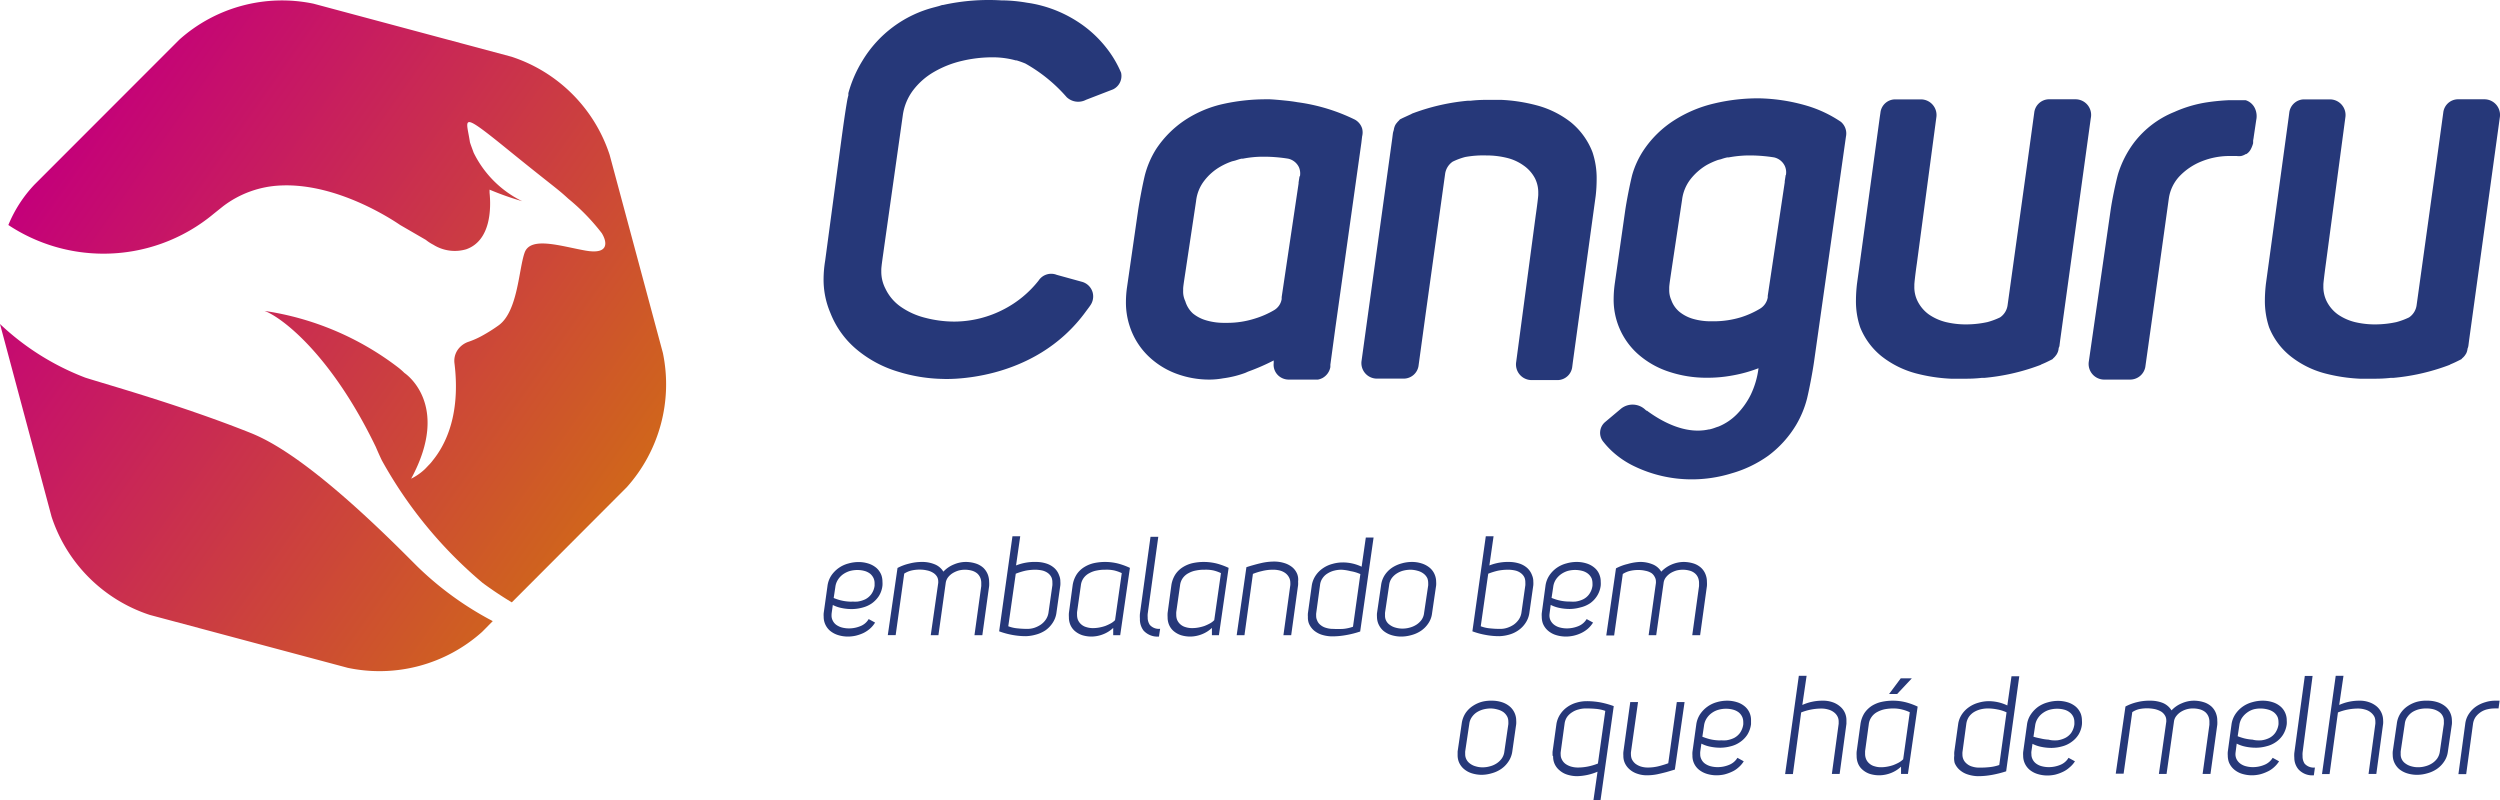<svg xmlns="http://www.w3.org/2000/svg" xmlns:xlink="http://www.w3.org/1999/xlink" viewBox="0 0 257.32 82.38">
	<defs>
		<style>.brandhor1-3{fill:#263879;}</style>
		<linearGradient id="brandHorGradient1" x1="12.74" y1="5.6" x2="68.54" y2="44.67" gradientUnits="userSpaceOnUse">
			<stop offset="0" stop-color="#c4007a"></stop>
			<stop offset="1" stop-color="#d0661b"></stop>
		</linearGradient>

	</defs>
	<g id="Camada_2" data-name="Camada 2">
		<g id="Camada_1-2" data-name="Camada 1">
			<path class="js-svgNewGradientURL" fill="url(#brandHorGradient1)" d="M10.67,26.11A17.7,17.7,0,0,0,22,22l.95-.76a10.49,10.49,0,0,1,6-2.15c6.17-.26,12.22,4.07,12.24,4.07h0l2.64,1.53h0a4.39,4.39,0,0,0,.77.5,4.16,4.16,0,0,0,3.38.47c2.57-.9,2.57-4.28,2.41-5.83,0-.1,0-.21,0-.31a30,30,0,0,0,3.36,1.19h0a10.89,10.89,0,0,1-5-5c-.12-.34-.26-.69-.38-1.07-.36-2.41-1.15-3.34,3.79.67s5.09,4,6.33,5.14A21.48,21.48,0,0,1,61.94,24c.53.86.83,2.24-1.69,1.79S54.61,24.3,54,26s-.69,6-2.64,7.46a16.5,16.5,0,0,1-1.74,1.1,8.62,8.62,0,0,1-1.46.64,2.23,2.23,0,0,0-1.05.81,2,2,0,0,0-.33,1.4c.55,4.55-.52,7.51-1.76,9.34l0,0c-.15.22-.31.44-.46.62,0,0,0,0,0,0a3.92,3.92,0,0,1-.45.52s0,0,0,0-.24.26-.36.38v0a5.84,5.84,0,0,1-1.43,1h0c4.17-7.71-.69-10.88-.69-10.88a7,7,0,0,0-.69-.6A29.79,29.79,0,0,0,27.22,32h0c1.62.57,6.77,4.29,11.46,14h0c.19.45.4.92.62,1.38A44.79,44.79,0,0,0,49.68,60c.91.67,1.9,1.34,3,2L64.52,50.14a15.88,15.88,0,0,0,3.71-13.81L62.75,15.94a15.79,15.79,0,0,0-10.1-10.1L32.27.38a15.86,15.86,0,0,0-13.81,3.7L3.55,19A13.44,13.44,0,0,0,.86,23.16,17.74,17.74,0,0,0,10.67,26.11Z"></path>
			<path class="js-svgNewGradientURL" fill="url(#brandHorGradient1)" d="M42.94,58.29l0,0-1.17-1.17c-9.67-9.65-14.08-11.81-16.08-12.6-7.19-2.86-14.74-4.95-16.91-5.65A26.55,26.55,0,0,1,0,33.35L5.31,53.19a15.83,15.83,0,0,0,10.1,10.1L35.8,68.74a15.82,15.82,0,0,0,13.81-3.69l1.11-1.12A33.17,33.17,0,0,1,42.94,58.29Z"></path>
			<path class="brandhor1-3" d="M113.84,4.88a12,12,0,0,0-3-2.7A12.91,12.91,0,0,0,107.16.57a12,12,0,0,0-1.45-.29,15.92,15.92,0,0,0-2.5-.24h-.13a21.77,21.77,0,0,0-6,.47h0c-.16,0-.3.08-.46.12l-.45.12a12.14,12.14,0,0,0-7.4,5.5,12.79,12.79,0,0,0-1.45,3.34c0,.06,0,.16,0,.23-.07.26-.1.42-.1.42h0c-.22,1.2-.47,3.06-.59,3.93L84.93,26.85a11.91,11.91,0,0,0-.16,1.82,8.71,8.71,0,0,0,.7,3.54A9.34,9.34,0,0,0,88.21,36a12,12,0,0,0,4.31,2.28A16.36,16.36,0,0,0,97,39l0,0s9.37.56,14.81-7c.15-.2.29-.38.41-.56a1.6,1.6,0,0,0,.25-1.32,1.57,1.57,0,0,0-1.09-1.11h0l-2.61-.72h0a1.55,1.55,0,0,0-1.87.59h0a10.94,10.94,0,0,1-3.53,2.93,11.12,11.12,0,0,1-5.1,1.29,11.86,11.86,0,0,1-3-.38,7.64,7.64,0,0,1-2.52-1.12,4.76,4.76,0,0,1-1.61-1.88A3.79,3.79,0,0,1,90.71,28v-.25c0-.31.17-1.41.31-2.44l1.9-13.42A5.55,5.55,0,0,1,94,9.27,7.21,7.21,0,0,1,96.14,7.4,10.42,10.42,0,0,1,99,6.27a13.51,13.51,0,0,1,3.13-.37,8.9,8.9,0,0,1,2.43.32l.09,0a9.44,9.44,0,0,1,.89.32A16.06,16.06,0,0,1,109.79,10a1.73,1.73,0,0,0,2,.27l2.77-1.07a1.53,1.53,0,0,0,.83-1.72A11.13,11.13,0,0,0,113.84,4.88Z"></path>
			<path class="brandhor1-3" d="M139.45,12.31a19.15,19.15,0,0,0-5.91-1.79c-.39-.07-.78-.12-1.17-.16s-1.08-.11-1.66-.14v0l-.39,0a20.43,20.43,0,0,0-4.42.48A11.79,11.79,0,0,0,122,12.34a10.61,10.61,0,0,0-3,3,9.52,9.52,0,0,0-1.17,2.73c-.24,1-.56,2.7-.71,3.74L116,29.58a10.81,10.81,0,0,0-.11,1.5,7.76,7.76,0,0,0,.38,2.47,7.5,7.5,0,0,0,1.82,3,8.3,8.3,0,0,0,2.9,1.88,9.71,9.71,0,0,0,3.54.64,8,8,0,0,0,1.36-.13,10.54,10.54,0,0,0,2.28-.56l.29-.13a22,22,0,0,0,2.64-1.15l0,.26a1.52,1.52,0,0,0,.59,1.39,1.58,1.58,0,0,0,1,.32h2.84l.13,0a2.05,2.05,0,0,0,.28-.08l.16-.07a1.62,1.62,0,0,0,.83-1.13,2,2,0,0,0,0-.24h0l.52-3.83,2.67-19,.08-.68a1.65,1.65,0,0,0,0-.82A1.58,1.58,0,0,0,139.45,12.31Zm-5.69,5.83-.1.64v.11l-1.74,11.69,0,0v.2a1.62,1.62,0,0,1-.79,1.15,9.19,9.19,0,0,1-2,.87,9.3,9.3,0,0,1-2.78.43H126a6.4,6.4,0,0,1-1.79-.24,3.88,3.88,0,0,1-1.42-.72A2.79,2.79,0,0,1,122,31a2.26,2.26,0,0,1-.22-1.07v-.22c0-.26.18-1.32.33-2.36l1-6.65a4.14,4.14,0,0,1,.86-2.12,5.59,5.59,0,0,1,1.66-1.44,6.86,6.86,0,0,1,1.2-.54h0l.29-.07c.22-.07.44-.15.67-.2h.15a10.72,10.72,0,0,1,1.93-.2l.25,0,.16,0h0a16.15,16.15,0,0,1,2.3.2,1.61,1.61,0,0,1,1.12.89,1.64,1.64,0,0,1,.1.93Z"></path>
			<path class="brandhor1-3" d="M161.68,12.58a9.76,9.76,0,0,0-3.52-1.74,17.25,17.25,0,0,0-3.6-.56l0,0h-.33c-.14,0-.28,0-.43,0s-.56,0-.83,0q-.86,0-1.62.09l-.29,0a21.78,21.78,0,0,0-4.81,1c-.57.19-.93.33-.93.33a.33.33,0,0,1-.1.06l-.85.39h0l-.28.14-.11.13a1.51,1.51,0,0,0-.21.23,1.1,1.1,0,0,0-.17.25,1.56,1.56,0,0,0-.14.48,2.62,2.62,0,0,0-.09.33l-.07.55v0l-3.15,22.83a1.6,1.6,0,0,0,1.64,1.88h2.74A1.55,1.55,0,0,0,146,37.7h0l.74-5.4,2-14.38,0,0a1.84,1.84,0,0,1,.78-1.28,7,7,0,0,1,1.29-.48A10.43,10.43,0,0,1,153,16a8.73,8.73,0,0,1,2.06.24,4.93,4.93,0,0,1,1.74.78A3.71,3.71,0,0,1,158,18.37a3.25,3.25,0,0,1,.33,1.5v.18c0,.17-.12,1.15-.27,2.19l-2,15a1.61,1.61,0,0,0,1.64,1.88h2.69a1.54,1.54,0,0,0,1.44-1.38h0l.06-.47s0,0,0,0l2.35-17.1a15,15,0,0,0,.1-1.72,8.42,8.42,0,0,0-.43-2.79A7.42,7.42,0,0,0,161.68,12.58Z"></path>
			<path class="brandhor1-3" d="M213.58,10.22h-2.75a1.55,1.55,0,0,0-1.45,1.38h0L208.64,17l-2,14.39,0,0a1.81,1.81,0,0,1-.78,1.28,7.52,7.52,0,0,1-1.29.48,10.34,10.34,0,0,1-2.22.24,8.76,8.76,0,0,1-2.07-.24,5.32,5.32,0,0,1-1.74-.78,3.75,3.75,0,0,1-1.18-1.4,3.22,3.22,0,0,1-.32-1.5v-.18c0-.16.11-1.15.26-2.18l2-15a1.61,1.61,0,0,0-1.64-1.88H195a1.53,1.53,0,0,0-1.45,1.37h0l-.07.47v0l-2.34,17.11a15,15,0,0,0-.11,1.71,8.34,8.34,0,0,0,.43,2.79,7.29,7.29,0,0,0,2.22,3,9.78,9.78,0,0,0,3.52,1.75,17.25,17.25,0,0,0,3.6.55v0h.32c.15,0,.28,0,.43,0s.56,0,.84,0q.84,0,1.62-.09l.28,0a21.78,21.78,0,0,0,4.81-1c.57-.19.93-.33.93-.33l.1-.06c.35-.14.61-.27.85-.39h0l.28-.14s.07-.09.11-.12a1.51,1.51,0,0,0,.21-.23,1.17,1.17,0,0,0,.17-.26,1.27,1.27,0,0,0,.14-.48c0-.11.09-.19.09-.32l.07-.55s0,0,0,0l3.15-22.84A1.61,1.61,0,0,0,213.58,10.22Z"></path>
			<path class="brandhor1-3" d="M255.67,10.22h-2.74a1.54,1.54,0,0,0-1.45,1.38h0L250.74,17l-2,14.39,0,0a1.81,1.81,0,0,1-.78,1.28,7.52,7.52,0,0,1-1.29.48,10.34,10.34,0,0,1-2.22.24,8.82,8.82,0,0,1-2.07-.24,5.32,5.32,0,0,1-1.74-.78,3.75,3.75,0,0,1-1.18-1.4,3.35,3.35,0,0,1-.32-1.5v-.18c0-.16.12-1.15.26-2.18l2-15a1.61,1.61,0,0,0-1.64-1.88h-2.68a1.55,1.55,0,0,0-1.45,1.37h0l-.06.47,0,0-2.34,17.11a15,15,0,0,0-.11,1.71,8.6,8.6,0,0,0,.43,2.79,7.22,7.22,0,0,0,2.23,3,9.65,9.65,0,0,0,3.51,1.75,17.25,17.25,0,0,0,3.6.55v0h.32c.15,0,.29,0,.44,0s.55,0,.83,0q.84,0,1.62-.09l.28,0a21.65,21.65,0,0,0,4.81-1c.58-.19.93-.33.93-.33a.33.33,0,0,0,.1-.06c.35-.14.61-.27.85-.39h0l.28-.14s.07-.09.11-.12a1.58,1.58,0,0,0,.22-.23,2.94,2.94,0,0,0,.17-.26,1.48,1.48,0,0,0,.13-.48,1.08,1.08,0,0,0,.09-.32l.07-.55s0,0,0,0L257.3,12.1A1.61,1.61,0,0,0,255.67,10.22Z"></path>
			<path class="brandhor1-3" d="M231.13,10.31l-.19,0c-.5,0-1,0-1.45,0a22.12,22.12,0,0,0-2.25.21,13,13,0,0,0-3.43,1,9.86,9.86,0,0,0-4.16,3.16A10.6,10.6,0,0,0,218,17.93c-.27,1-.61,2.67-.76,3.71L215,37.19a1.61,1.61,0,0,0,1.64,1.88h2.63v0a1.59,1.59,0,0,0,1.54-1.28l.89-6.34h0l1.53-11a4.22,4.22,0,0,1,1.15-2.36,6.44,6.44,0,0,1,2.2-1.47,7.71,7.71,0,0,1,2.66-.56h1a1.94,1.94,0,0,0,.43,0,1.57,1.57,0,0,0,.48-.2l.06,0,.15-.11h0a1.38,1.38,0,0,0,.35-.47l0,0h0a3,3,0,0,0,.2-.54l0-.15a.69.69,0,0,0,0-.13c.05-.24.07-.43.07-.43h0l.25-1.68a1.9,1.9,0,0,0-.11-1.14A1.57,1.57,0,0,0,231.13,10.31Z"></path>
			<path class="brandhor1-3" d="M189.48,12.54A12.67,12.67,0,0,0,186,10.89a18.68,18.68,0,0,0-5-.77,19.46,19.46,0,0,0-4.56.53,13.24,13.24,0,0,0-4.1,1.72,10.72,10.72,0,0,0-3.14,3.05A9.19,9.19,0,0,0,168,18c-.25,1-.58,2.69-.73,3.73l-1.07,7.5a11.78,11.78,0,0,0-.11,1.5,7.49,7.49,0,0,0,2.41,5.63,9,9,0,0,0,3.22,1.88,12.15,12.15,0,0,0,4,.64,14,14,0,0,0,2.63-.24A14.22,14.22,0,0,0,181,37.9a8.82,8.82,0,0,1-.8,2.73,7.78,7.78,0,0,1-1.42,2,5.68,5.68,0,0,1-1.86,1.26l-.3.1a4.42,4.42,0,0,1-.68.21l-.06,0c-2.56.57-5.07-1-6.23-1.83l-.13-.1-.06,0-.08-.07a1.9,1.9,0,0,0-2.55-.12l-1.63,1.37a1.45,1.45,0,0,0-.19,2,8.83,8.83,0,0,0,.92,1A9.3,9.3,0,0,0,168.23,48a13.59,13.59,0,0,0,5.88,1.34,13.86,13.86,0,0,0,4.12-.62A12.26,12.26,0,0,0,182,46.91a11,11,0,0,0,2.87-3.17A10.37,10.37,0,0,0,186,41c.24-1,.56-2.69.71-3.73L190,14.06v0A1.57,1.57,0,0,0,189.48,12.54ZM183.8,18l-.1.65v.11l-1.75,11.69v.17a1.69,1.69,0,0,1-.79,1.15,9.21,9.21,0,0,1-1.95.88,9.63,9.63,0,0,1-2.79.42h-.32a6.53,6.53,0,0,1-1.8-.24,4,4,0,0,1-1.42-.72,2.78,2.78,0,0,1-.86-1.23,2.48,2.48,0,0,1-.21-1.08v-.21c0-.27.17-1.33.32-2.36l1-6.65a4.32,4.32,0,0,1,.86-2.12A6,6,0,0,1,175.64,17a7.59,7.59,0,0,1,1.2-.54h0l.29-.07a5,5,0,0,1,.66-.19l.15,0a11.94,11.94,0,0,1,1.94-.2l.25,0h.16a16.17,16.17,0,0,1,2.31.2,1.62,1.62,0,0,1,1.11.89,1.59,1.59,0,0,1,.11.93Z"></path>
			<path class="brandhor1-3" d="M85.59,63.35a1.06,1.06,0,0,0,.1.48,1.18,1.18,0,0,0,.38.48,1.83,1.83,0,0,0,.6.28,2.84,2.84,0,0,0,.72.09,3.08,3.08,0,0,0,1.16-.23,1.68,1.68,0,0,0,.86-.73l.66.36a2.65,2.65,0,0,1-.53.63,3.09,3.09,0,0,1-.68.45,4.23,4.23,0,0,1-.78.27,3.72,3.72,0,0,1-.81.09,3.38,3.38,0,0,1-1-.15,2.43,2.43,0,0,1-.84-.45,1.9,1.9,0,0,1-.53-.76,1.87,1.87,0,0,1-.12-.68,2.4,2.4,0,0,1,0-.37l.39-2.79a2.55,2.55,0,0,1,.4-1.09A3.06,3.06,0,0,1,87.32,58a3.81,3.81,0,0,1,1.05-.15,3.38,3.38,0,0,1,1,.15,2.38,2.38,0,0,1,.83.45,1.91,1.91,0,0,1,.52.75,2.08,2.08,0,0,1,.11.69,2.53,2.53,0,0,1,0,.38,2.56,2.56,0,0,1-.37,1.08,2.86,2.86,0,0,1-.72.75,3,3,0,0,1-.94.43,4.25,4.25,0,0,1-1.06.16H87.6a5,5,0,0,1-.94-.1,3.47,3.47,0,0,1-.94-.32l-.12.85A1.93,1.93,0,0,0,85.59,63.35Zm2.17-1.43a4.07,4.07,0,0,0,.5,0,2.72,2.72,0,0,0,.81-.24,1.79,1.79,0,0,0,.61-.52,1.91,1.91,0,0,0,.34-.87c0-.08,0-.17,0-.25a1.26,1.26,0,0,0-.09-.49,1.31,1.31,0,0,0-.37-.5,1.68,1.68,0,0,0-.6-.29,2.76,2.76,0,0,0-.71-.09,2.91,2.91,0,0,0-.77.1,2.44,2.44,0,0,0-.69.33,2,2,0,0,0-.53.55,1.78,1.78,0,0,0-.28.77l-.17,1.13a5.05,5.05,0,0,0,.72.24,4.58,4.58,0,0,0,.85.13A2.31,2.31,0,0,0,87.76,61.92Z"></path>
			<path class="brandhor1-3" d="M94.9,57.84a3.33,3.33,0,0,1,1.27.23,1.84,1.84,0,0,1,.93.77,3,3,0,0,1,1.1-.75,3.11,3.11,0,0,1,1.2-.25,3.42,3.42,0,0,1,1,.15,2.13,2.13,0,0,1,.82.46,1.93,1.93,0,0,1,.49.79,2.27,2.27,0,0,1,.1.65,3.22,3.22,0,0,1,0,.43l-.7,5.06h-.81l.7-5.06c0-.1,0-.2,0-.28a1.49,1.49,0,0,0-.07-.49,1.23,1.23,0,0,0-.35-.53,1.54,1.54,0,0,0-.57-.29,2.76,2.76,0,0,0-.71-.09,2.7,2.7,0,0,0-.62.08,2.66,2.66,0,0,0-.6.26,1.83,1.83,0,0,0-.49.43,1.24,1.24,0,0,0-.25.6l-.75,5.37h-.79L96.57,60a.92.92,0,0,0,0-.16,1,1,0,0,0-.11-.46,1.18,1.18,0,0,0-.41-.42,1.9,1.9,0,0,0-.64-.25,3.08,3.08,0,0,0-.75-.08,3.6,3.6,0,0,0-.88.1,2.45,2.45,0,0,0-.71.31l-.88,6.33h-.81l1-6.91a5,5,0,0,1,1.2-.45A5.09,5.09,0,0,1,94.9,57.84Z"></path>
			<path class="brandhor1-3" d="M106.66,57.84a3.45,3.45,0,0,1,1,.15,2.29,2.29,0,0,1,.83.45,1.79,1.79,0,0,1,.52.77,1.57,1.57,0,0,1,.13.65,2.43,2.43,0,0,1,0,.38l-.41,2.88a2.45,2.45,0,0,1-.39,1,2.86,2.86,0,0,1-.72.75,3.32,3.32,0,0,1-1,.45,4.24,4.24,0,0,1-1,.16,7.61,7.61,0,0,1-1.43-.13,7.94,7.94,0,0,1-1.35-.37l1.37-9.78h.8l-.43,3A5.19,5.19,0,0,1,106.66,57.84Zm-.94,6.89a2.37,2.37,0,0,0,.74-.11,2.78,2.78,0,0,0,.67-.33,2,2,0,0,0,.52-.53,1.7,1.7,0,0,0,.27-.71l.4-2.81a2.72,2.72,0,0,0,0-.28,1.37,1.37,0,0,0-.07-.47,1.21,1.21,0,0,0-.37-.49,1.66,1.66,0,0,0-.6-.28,3.55,3.55,0,0,0-.73-.08,5.48,5.48,0,0,0-1,.1,7.2,7.2,0,0,0-1,.31l-.77,5.41a3.58,3.58,0,0,0,1,.22A9,9,0,0,0,105.72,64.73Z"></path>
			<path class="brandhor1-3" d="M112.35,65.52a3.26,3.26,0,0,1-.95-.14,2.29,2.29,0,0,1-.79-.45,1.75,1.75,0,0,1-.49-.75,2,2,0,0,1-.1-.66,3.34,3.34,0,0,1,0-.43l.38-2.81a2.86,2.86,0,0,1,.42-1.16,2.53,2.53,0,0,1,.78-.75,3.26,3.26,0,0,1,1-.41,5.51,5.51,0,0,1,2.54.06,7.29,7.29,0,0,1,1.16.43l-1,6.93h-.72v-.75a3.17,3.17,0,0,1-1,.64A3.35,3.35,0,0,1,112.35,65.52Zm1.4-6.88a4,4,0,0,0-.85.08,2.43,2.43,0,0,0-.77.27,1.68,1.68,0,0,0-.59.5,1.59,1.59,0,0,0-.29.77L110.86,63a2.72,2.72,0,0,0,0,.28,1.45,1.45,0,0,0,.07.47,1.27,1.27,0,0,0,.34.5,1.34,1.34,0,0,0,.55.3,2.2,2.2,0,0,0,.68.1,3.55,3.55,0,0,0,.64-.06,4.34,4.34,0,0,0,.62-.16,4.79,4.79,0,0,0,.56-.26,1.77,1.77,0,0,0,.45-.34l.69-4.84a4,4,0,0,0-.75-.27A3.69,3.69,0,0,0,113.75,58.64Z"></path>
			<path class="brandhor1-3" d="M117.33,63.68a3,3,0,0,1,0-.5l1.09-7.93h.8l-1.09,7.93a2.16,2.16,0,0,0,0,.35,1.34,1.34,0,0,0,.22.79,1.23,1.23,0,0,0,1.06.4l-.12.8a1.94,1.94,0,0,1-1.58-.61A1.89,1.89,0,0,1,117.33,63.68Z"></path>
			<path class="brandhor1-3" d="M122.56,65.52a3.26,3.26,0,0,1-1-.14,2.29,2.29,0,0,1-.79-.45,1.75,1.75,0,0,1-.49-.75,2,2,0,0,1-.1-.66,3.34,3.34,0,0,1,0-.43l.38-2.81a2.86,2.86,0,0,1,.42-1.16,2.53,2.53,0,0,1,.78-.75,3.26,3.26,0,0,1,1-.41,5.51,5.51,0,0,1,2.54.06,7.29,7.29,0,0,1,1.16.43l-1,6.93h-.72v-.75a3.17,3.17,0,0,1-1,.64A3.39,3.39,0,0,1,122.56,65.52Zm1.4-6.88a4,4,0,0,0-.85.08,2.43,2.43,0,0,0-.77.27,1.68,1.68,0,0,0-.59.5,1.59,1.59,0,0,0-.29.77L121.07,63a2.72,2.72,0,0,0,0,.28,1.45,1.45,0,0,0,.07.47,1.27,1.27,0,0,0,.34.5,1.34,1.34,0,0,0,.55.3,2.2,2.2,0,0,0,.68.1,3.55,3.55,0,0,0,.64-.06,4.34,4.34,0,0,0,.62-.16,4.79,4.79,0,0,0,.56-.26,1.77,1.77,0,0,0,.45-.34l.69-4.84a4,4,0,0,0-.75-.27A3.69,3.69,0,0,0,124,58.64Z"></path>
			<path class="brandhor1-3" d="M133.61,59.85a2.51,2.51,0,0,1,0,.37l-.71,5.16h-.8l.71-5.16a1.94,1.94,0,0,0,0-.24,1.18,1.18,0,0,0-.09-.46,1.33,1.33,0,0,0-.38-.5,1.67,1.67,0,0,0-.58-.29,2.74,2.74,0,0,0-.7-.09,4.57,4.57,0,0,0-1.17.14,6.12,6.12,0,0,0-.93.29l-.87,6.31h-.8l1-7c.49-.16,1-.3,1.46-.41a6.06,6.06,0,0,1,1.46-.17,3.53,3.53,0,0,1,1,.16,2.39,2.39,0,0,1,.82.44,1.76,1.76,0,0,1,.51.74A1.6,1.6,0,0,1,133.61,59.85Z"></path>
			<path class="brandhor1-3" d="M134.62,63.49a2.51,2.51,0,0,1,0-.37l.4-2.87a2.56,2.56,0,0,1,.39-1,2.78,2.78,0,0,1,.74-.75,3.09,3.09,0,0,1,1-.46,3.82,3.82,0,0,1,1.06-.15,4.48,4.48,0,0,1,1.94.44l.43-3h.8L140,65a9.76,9.76,0,0,1-1.46.37,8.11,8.11,0,0,1-1.47.13,3.66,3.66,0,0,1-1-.16,2.38,2.38,0,0,1-.83-.45,1.93,1.93,0,0,1-.53-.75A1.78,1.78,0,0,1,134.62,63.49Zm3.46-4.85a3.06,3.06,0,0,0-.74.09,2.35,2.35,0,0,0-.69.29,1.62,1.62,0,0,0-.52.49,1.48,1.48,0,0,0-.26.7l-.4,2.94a2.12,2.12,0,0,0,0,.24,1,1,0,0,0,.09.44,1.06,1.06,0,0,0,.36.5,1.5,1.5,0,0,0,.59.3,2.32,2.32,0,0,0,.7.1,9.23,9.23,0,0,0,1.05,0,4.18,4.18,0,0,0,1-.22l.76-5.42a4,4,0,0,0-1-.3A4.87,4.87,0,0,0,138.08,58.64Z"></path>
			<path class="brandhor1-3" d="M145.32,57.84a3.27,3.27,0,0,1,1,.15,2.43,2.43,0,0,1,.84.45,1.83,1.83,0,0,1,.53.75,1.93,1.93,0,0,1,.13.69,2.51,2.51,0,0,1,0,.37l-.42,2.87a2.3,2.3,0,0,1-.39,1.05,2.78,2.78,0,0,1-.74.75,3.25,3.25,0,0,1-1,.45,3.81,3.81,0,0,1-1.05.15,3.38,3.38,0,0,1-1-.15,2.43,2.43,0,0,1-.84-.45,2,2,0,0,1-.52-.74,1.93,1.93,0,0,1-.13-.69,2.51,2.51,0,0,1,0-.37l.42-2.87a2.49,2.49,0,0,1,.38-1.06,2.78,2.78,0,0,1,.74-.75,3.43,3.43,0,0,1,1-.45A3.81,3.81,0,0,1,145.32,57.84Zm-.12.8a3.18,3.18,0,0,0-.74.09,2.29,2.29,0,0,0-.68.29,1.89,1.89,0,0,0-.53.49,1.52,1.52,0,0,0-.27.73l-.42,2.82a2.18,2.18,0,0,0,0,.25,1.12,1.12,0,0,0,.48,1,1.68,1.68,0,0,0,.6.29,2.46,2.46,0,0,0,.72.1,2.73,2.73,0,0,0,.73-.1,2.41,2.41,0,0,0,.68-.29,2,2,0,0,0,.54-.5,1.52,1.52,0,0,0,.27-.73l.42-2.82a2.18,2.18,0,0,0,0-.25,1.42,1.42,0,0,0-.08-.48,1.29,1.29,0,0,0-.4-.49,1.72,1.72,0,0,0-.61-.29A2.82,2.82,0,0,0,145.2,58.64Z"></path>
			<path class="brandhor1-3" d="M155.34,57.84a3.5,3.5,0,0,1,1,.15,2.29,2.29,0,0,1,.83.45,1.88,1.88,0,0,1,.52.77,1.57,1.57,0,0,1,.13.65,2.43,2.43,0,0,1,0,.38l-.41,2.88a2.45,2.45,0,0,1-.39,1,2.75,2.75,0,0,1-.73.75,3.08,3.08,0,0,1-.95.45,4.09,4.09,0,0,1-1,.16,7.53,7.53,0,0,1-1.43-.13,7.8,7.8,0,0,1-1.36-.37l1.38-9.78h.8l-.43,3A5.19,5.19,0,0,1,155.34,57.84Zm-.94,6.89a2.27,2.27,0,0,0,.73-.11,2.68,2.68,0,0,0,.68-.33,2.18,2.18,0,0,0,.52-.53,1.7,1.7,0,0,0,.27-.71l.4-2.81a2.72,2.72,0,0,0,0-.28,1.37,1.37,0,0,0-.07-.47,1.15,1.15,0,0,0-.38-.49,1.52,1.52,0,0,0-.6-.28,3.38,3.38,0,0,0-.72-.08,5.48,5.48,0,0,0-1.05.1,7.2,7.2,0,0,0-1,.31l-.77,5.41a3.58,3.58,0,0,0,1,.22A8.88,8.88,0,0,0,154.4,64.73Z"></path>
			<path class="brandhor1-3" d="M159.48,63.35a1.21,1.21,0,0,0,.1.48,1.29,1.29,0,0,0,.39.48,1.66,1.66,0,0,0,.6.28,2.76,2.76,0,0,0,.71.09,3.17,3.17,0,0,0,1.17-.23,1.76,1.76,0,0,0,.86-.73l.66.36a2.91,2.91,0,0,1-.53.63,3.15,3.15,0,0,1-.69.45,3.77,3.77,0,0,1-.78.27,3.7,3.7,0,0,1-.8.09,3.5,3.5,0,0,1-1-.15,2.29,2.29,0,0,1-.83-.45,1.92,1.92,0,0,1-.54-.76,2.11,2.11,0,0,1-.11-.68,2.4,2.4,0,0,1,0-.37l.38-2.79a2.55,2.55,0,0,1,.4-1.09,3,3,0,0,1,.76-.78,3.09,3.09,0,0,1,1-.46,3.82,3.82,0,0,1,1.06-.15,3.32,3.32,0,0,1,1,.15,2.29,2.29,0,0,1,.83.45,1.73,1.73,0,0,1,.52.75,1.85,1.85,0,0,1,.12.69,2.53,2.53,0,0,1,0,.38,2.57,2.57,0,0,1-.38,1.08,2.68,2.68,0,0,1-.71.75,3,3,0,0,1-1,.43,4.18,4.18,0,0,1-1.06.16h-.11a5.11,5.11,0,0,1-.95-.1,3.59,3.59,0,0,1-.94-.32l-.11.85A1.94,1.94,0,0,0,159.48,63.35Zm2.17-1.43a4.07,4.07,0,0,0,.5,0,2.55,2.55,0,0,0,.81-.24,1.7,1.7,0,0,0,.61-.52,1.91,1.91,0,0,0,.34-.87,2.09,2.09,0,0,0,0-.25,1.48,1.48,0,0,0-.08-.49,1.33,1.33,0,0,0-.38-.5,1.63,1.63,0,0,0-.59-.29,2.93,2.93,0,0,0-1.48,0,2.44,2.44,0,0,0-.69.33,2.17,2.17,0,0,0-.54.55,1.78,1.78,0,0,0-.28.77l-.17,1.13a5.05,5.05,0,0,0,.72.24,4.71,4.71,0,0,0,.85.13Z"></path>
			<path class="brandhor1-3" d="M168.79,57.84a3.3,3.3,0,0,1,1.27.23,1.84,1.84,0,0,1,.93.77,3.27,3.27,0,0,1,2.3-1,3.49,3.49,0,0,1,1,.15,2.09,2.09,0,0,1,.81.46,1.83,1.83,0,0,1,.49.79,2,2,0,0,1,.1.65,3.22,3.22,0,0,1,0,.43l-.7,5.06h-.81l.7-5.06c0-.1,0-.2,0-.28a1.49,1.49,0,0,0-.07-.49,1.15,1.15,0,0,0-.35-.53,1.4,1.4,0,0,0-.57-.29,2.69,2.69,0,0,0-.7-.09,2.86,2.86,0,0,0-.63.08,2.66,2.66,0,0,0-.6.26,2,2,0,0,0-.48.43,1.15,1.15,0,0,0-.25.6l-.76,5.37h-.78l.75-5.37a1,1,0,0,0,0-.16.9.9,0,0,0-.12-.46A1.1,1.1,0,0,0,170,59a1.75,1.75,0,0,0-.64-.25,3.08,3.08,0,0,0-.75-.08,3.57,3.57,0,0,0-.87.1,2.45,2.45,0,0,0-.71.31l-.89,6.33h-.81l1-6.91a5,5,0,0,1,1.2-.45A5.2,5.2,0,0,1,168.79,57.84Z"></path>
			<path class="brandhor1-3" d="M153.57,72.12a3.38,3.38,0,0,1,1,.15,2.38,2.38,0,0,1,.83.45,1.9,1.9,0,0,1,.66,1.44,2.51,2.51,0,0,1,0,.37l-.41,2.87a2.43,2.43,0,0,1-.4,1,2.78,2.78,0,0,1-.74.75,3.25,3.25,0,0,1-1,.45,3.68,3.68,0,0,1-1,.15,3.45,3.45,0,0,1-1-.15,2.29,2.29,0,0,1-.83-.45,1.87,1.87,0,0,1-.53-.74,1.92,1.92,0,0,1-.12-.69c0-.11,0-.24,0-.37l.42-2.87a2.64,2.64,0,0,1,.38-1.06,2.68,2.68,0,0,1,.75-.75,3.25,3.25,0,0,1,1-.45A3.81,3.81,0,0,1,153.57,72.12Zm-.11.8a3.2,3.2,0,0,0-.75.09,2.5,2.5,0,0,0-.67.28,1.81,1.81,0,0,0-.53.5,1.53,1.53,0,0,0-.28.73l-.42,2.82a2.18,2.18,0,0,0,0,.25,1.17,1.17,0,0,0,.49,1,1.68,1.68,0,0,0,.6.29,2.34,2.34,0,0,0,.71.1,2.67,2.67,0,0,0,.73-.1,2.29,2.29,0,0,0,.68-.29,2,2,0,0,0,.54-.5,1.53,1.53,0,0,0,.28-.73l.41-2.82a2.29,2.29,0,0,0,0-.25,1.21,1.21,0,0,0-.09-.48,1.41,1.41,0,0,0-.4-.5,1.81,1.81,0,0,0-.61-.28A2.8,2.8,0,0,0,153.46,72.92Z"></path>
			<path class="brandhor1-3" d="M159.8,77.76c0-.13,0-.25,0-.37l.4-2.87a2.55,2.55,0,0,1,.39-1,2.75,2.75,0,0,1,.73-.75,3.08,3.08,0,0,1,.95-.45,3.75,3.75,0,0,1,1.05-.15,7.61,7.61,0,0,1,1.43.13,9,9,0,0,1,1.35.38l-1.37,9.75H164l.43-3a5.75,5.75,0,0,1-2.09.46,3.38,3.38,0,0,1-1-.15,2.17,2.17,0,0,1-.83-.46,1.79,1.79,0,0,1-.65-1.43Zm3.42-4.84a2.62,2.62,0,0,0-.73.1,2.13,2.13,0,0,0-.67.29,1.84,1.84,0,0,0-.52.48,1.59,1.59,0,0,0-.26.7l-.4,2.92a1.41,1.41,0,0,0,0,.28,1,1,0,0,0,.09.42,1.28,1.28,0,0,0,.37.49,1.88,1.88,0,0,0,.6.3,2.55,2.55,0,0,0,.72.1,5.35,5.35,0,0,0,1.05-.11,5.93,5.93,0,0,0,1-.3l.76-5.42a3.88,3.88,0,0,0-1-.21C163.91,72.93,163.57,72.92,163.22,72.92Z"></path>
			<path class="brandhor1-3" d="M169.53,79.8a2.92,2.92,0,0,1-1-.16,2.22,2.22,0,0,1-.81-.46,1.88,1.88,0,0,1-.52-.74,1.74,1.74,0,0,1-.11-.65,2.56,2.56,0,0,1,0-.39l.71-5.14h.8l-.73,5.17a1.69,1.69,0,0,0,0,.23,1.33,1.33,0,0,0,.08.45,1.38,1.38,0,0,0,.37.49,1.88,1.88,0,0,0,.58.3,2.39,2.39,0,0,0,.71.1,4.58,4.58,0,0,0,1.17-.15c.38-.1.69-.2.93-.29l.88-6.3h.8l-1,6.95-.84.25c-.33.09-.68.17-1,.24A5.56,5.56,0,0,1,169.53,79.8Z"></path>
			<path class="brandhor1-3" d="M175,77.63a1.06,1.06,0,0,0,.1.48,1.18,1.18,0,0,0,.38.48,1.83,1.83,0,0,0,.6.28,2.84,2.84,0,0,0,.72.09,3.08,3.08,0,0,0,1.16-.23,1.74,1.74,0,0,0,.87-.73l.65.36a2.6,2.6,0,0,1-.53.62,2.51,2.51,0,0,1-.68.45,4.26,4.26,0,0,1-.78.28,3.72,3.72,0,0,1-.81.09,3.38,3.38,0,0,1-1-.15,2.43,2.43,0,0,1-.84-.45,1.82,1.82,0,0,1-.64-1.44,2.36,2.36,0,0,1,0-.37l.39-2.79a2.55,2.55,0,0,1,.4-1.09,3.06,3.06,0,0,1,1.73-1.24,3.81,3.81,0,0,1,1.05-.15,3.33,3.33,0,0,1,1,.15,2.29,2.29,0,0,1,.83.45,1.81,1.81,0,0,1,.52.75,1.85,1.85,0,0,1,.11.69c0,.12,0,.25,0,.38a2.71,2.71,0,0,1-.38,1.08,2.68,2.68,0,0,1-.72.74,2.8,2.8,0,0,1-.94.44,4.25,4.25,0,0,1-1.06.16H177a5,5,0,0,1-.94-.1,3.47,3.47,0,0,1-.94-.32l-.12.85A1.93,1.93,0,0,0,175,77.63Zm2.17-1.43a4.07,4.07,0,0,0,.5,0,2.72,2.72,0,0,0,.81-.24,1.79,1.79,0,0,0,.61-.52,2,2,0,0,0,.34-.87,2.09,2.09,0,0,0,0-.25,1.26,1.26,0,0,0-.09-.49,1.31,1.31,0,0,0-.37-.5,1.68,1.68,0,0,0-.6-.29,2.71,2.71,0,0,0-.71-.09,2.78,2.78,0,0,0-.76.1,2.15,2.15,0,0,0-.7.33,2,2,0,0,0-.53.55,1.78,1.78,0,0,0-.28.77l-.17,1.13a6.73,6.73,0,0,0,.72.24,4.58,4.58,0,0,0,.85.13A2.31,2.31,0,0,0,177.16,76.2Z"></path>
			<path class="brandhor1-3" d="M187.64,72.12a2.91,2.91,0,0,1,.93.14,2.31,2.31,0,0,1,.83.46,1.8,1.8,0,0,1,.53.74,1.85,1.85,0,0,1,.12.67c0,.12,0,.25,0,.37l-.7,5.16h-.8l.7-5.16h0c0-.08,0-.16,0-.23a1.11,1.11,0,0,0-.09-.46,1.25,1.25,0,0,0-.39-.49,1.63,1.63,0,0,0-.59-.29,2.44,2.44,0,0,0-.71-.1,5.73,5.73,0,0,0-2.08.4l-.85,6.34h-.8l1.41-10.11h.8l-.44,3a5,5,0,0,1,2.06-.44Z"></path>
			<path class="brandhor1-3" d="M193.42,79.8a3.31,3.31,0,0,1-.95-.14,2.16,2.16,0,0,1-.78-.45,1.67,1.67,0,0,1-.49-.75,2,2,0,0,1-.1-.66,3.24,3.24,0,0,1,0-.43l.39-2.81a2.85,2.85,0,0,1,.41-1.16,2.69,2.69,0,0,1,.78-.76,3.24,3.24,0,0,1,1-.4,5.4,5.4,0,0,1,1.15-.12,5.3,5.3,0,0,1,1.39.18,6.94,6.94,0,0,1,1.16.43l-1,6.93h-.71v-.75a3.17,3.17,0,0,1-1,.64A3.4,3.4,0,0,1,193.42,79.8Zm1.4-6.88A4.88,4.88,0,0,0,194,73a2.83,2.83,0,0,0-.77.28,1.65,1.65,0,0,0-.58.5,1.6,1.6,0,0,0-.3.77l-.38,2.77c0,.1,0,.19,0,.28a1.45,1.45,0,0,0,.08.47,1.17,1.17,0,0,0,.34.5,1.28,1.28,0,0,0,.55.3,2.15,2.15,0,0,0,.68.1,3.36,3.36,0,0,0,.63-.06,4,4,0,0,0,.62-.16,4.94,4.94,0,0,0,.57-.26,2.22,2.22,0,0,0,.45-.34l.68-4.84a4,4,0,0,0-.75-.27A3.64,3.64,0,0,0,194.82,72.92Zm.45-1.49h-.83l1.2-1.61h1.14Z"></path>
			<path class="brandhor1-3" d="M201.15,77.77a2.51,2.51,0,0,1,0-.37l.4-2.87a2.41,2.41,0,0,1,.38-1,2.78,2.78,0,0,1,.74-.75,3.15,3.15,0,0,1,1-.46,3.81,3.81,0,0,1,1-.15,4.45,4.45,0,0,1,1.94.44l.43-3h.8l-1.35,9.78a11.3,11.3,0,0,1-1.47.37,8.08,8.08,0,0,1-1.46.13,3.6,3.6,0,0,1-1-.17,2.29,2.29,0,0,1-.83-.45,1.92,1.92,0,0,1-.54-.74A2,2,0,0,1,201.15,77.77Zm3.45-4.85a3.18,3.18,0,0,0-.74.09,2.56,2.56,0,0,0-.68.28,1.81,1.81,0,0,0-.53.5,1.73,1.73,0,0,0-.26.7l-.4,2.94a2,2,0,0,0,0,.24,1.18,1.18,0,0,0,.45.94,1.46,1.46,0,0,0,.58.3,2.34,2.34,0,0,0,.71.1,9.45,9.45,0,0,0,1.05-.05,4.37,4.37,0,0,0,1-.22l.75-5.42a3.89,3.89,0,0,0-.95-.3A5,5,0,0,0,204.6,72.92Z"></path>
			<path class="brandhor1-3" d="M209.09,77.63a1.06,1.06,0,0,0,.1.48,1.18,1.18,0,0,0,.38.48,1.66,1.66,0,0,0,.6.28,2.84,2.84,0,0,0,.72.09,3.11,3.11,0,0,0,1.16-.23,1.72,1.72,0,0,0,.86-.73l.66.36A2.6,2.6,0,0,1,213,79a2.68,2.68,0,0,1-.68.45,4.26,4.26,0,0,1-.78.28,3.72,3.72,0,0,1-.81.09,3.38,3.38,0,0,1-1-.15,2.34,2.34,0,0,1-.84-.45,1.88,1.88,0,0,1-.65-1.44,2.4,2.4,0,0,1,0-.37l.39-2.79a2.42,2.42,0,0,1,.4-1.09,3.1,3.1,0,0,1,.75-.78,3.15,3.15,0,0,1,1-.46,3.81,3.81,0,0,1,1.05-.15,3.38,3.38,0,0,1,1,.15,2.38,2.38,0,0,1,.83.45,1.91,1.91,0,0,1,.52.75,2.08,2.08,0,0,1,.11.69,2.53,2.53,0,0,1,0,.38,2.56,2.56,0,0,1-.37,1.08,2.68,2.68,0,0,1-.72.74,2.8,2.8,0,0,1-.94.44,4.25,4.25,0,0,1-1.06.16h-.12a5,5,0,0,1-.94-.1,3.47,3.47,0,0,1-.94-.32l-.12.85A1.93,1.93,0,0,0,209.09,77.63Zm2.17-1.43a4.07,4.07,0,0,0,.5,0,2.57,2.57,0,0,0,.8-.24,1.73,1.73,0,0,0,.62-.52,2,2,0,0,0,.33-.87,2.11,2.11,0,0,0,0-.25,1.26,1.26,0,0,0-.09-.49,1.24,1.24,0,0,0-.38-.5,1.55,1.55,0,0,0-.59-.29,2.76,2.76,0,0,0-.71-.09,2.91,2.91,0,0,0-.77.1,2.2,2.2,0,0,0-.69.33,2,2,0,0,0-.53.55,1.78,1.78,0,0,0-.28.77l-.17,1.13A6.73,6.73,0,0,0,210,76a4.58,4.58,0,0,0,.85.13A2.22,2.22,0,0,0,211.26,76.2Z"></path>
			<path class="brandhor1-3" d="M221.31,72.12a3.49,3.49,0,0,1,1.27.22,1.91,1.91,0,0,1,.93.78,3,3,0,0,1,1.1-.75,3.11,3.11,0,0,1,1.2-.25,3.42,3.42,0,0,1,1,.15,2.13,2.13,0,0,1,.82.46,1.83,1.83,0,0,1,.49.79,1.93,1.93,0,0,1,.1.65,3.22,3.22,0,0,1,0,.43l-.7,5.06h-.81l.7-5.06c0-.1,0-.2,0-.28a1.45,1.45,0,0,0-.07-.49,1.23,1.23,0,0,0-.35-.53,1.54,1.54,0,0,0-.57-.29,2.71,2.71,0,0,0-.71-.09,2.29,2.29,0,0,0-1.22.34,1.79,1.79,0,0,0-.48.43,1.15,1.15,0,0,0-.25.6L223,79.66h-.79l.76-5.37a1,1,0,0,0,0-.16.9.9,0,0,0-.12-.46,1.2,1.2,0,0,0-.41-.43,2.31,2.31,0,0,0-.64-.25,4,4,0,0,0-1.63,0,2.15,2.15,0,0,0-.7.31l-.89,6.33h-.81l1-6.91a5,5,0,0,1,1.2-.45A5.15,5.15,0,0,1,221.31,72.12Z"></path>
			<path class="brandhor1-3" d="M230.09,77.63a1.21,1.21,0,0,0,.1.48,1.29,1.29,0,0,0,.39.48,1.66,1.66,0,0,0,.6.28,2.76,2.76,0,0,0,.71.09,3.08,3.08,0,0,0,1.16-.23,1.74,1.74,0,0,0,.87-.73l.66.36a2.85,2.85,0,0,1-.53.62,2.56,2.56,0,0,1-.69.45,4,4,0,0,1-.78.28,3.7,3.7,0,0,1-.8.09,3.45,3.45,0,0,1-1-.15,2.29,2.29,0,0,1-.83-.45,1.92,1.92,0,0,1-.54-.76,2.15,2.15,0,0,1-.11-.68,2.4,2.4,0,0,1,0-.37l.38-2.79a2.55,2.55,0,0,1,.4-1.09,3,3,0,0,1,.76-.78,3.09,3.09,0,0,1,1-.46,3.82,3.82,0,0,1,1.06-.15,3.32,3.32,0,0,1,1,.15,2.29,2.29,0,0,1,.83.45,1.81,1.81,0,0,1,.52.75,1.85,1.85,0,0,1,.12.69,2.53,2.53,0,0,1,0,.38,2.71,2.71,0,0,1-.38,1.08,2.64,2.64,0,0,1-.71.74,2.85,2.85,0,0,1-.95.44,4.18,4.18,0,0,1-1.06.16h-.11a5.11,5.11,0,0,1-1-.1,3.59,3.59,0,0,1-.94-.32l-.11.85A1.94,1.94,0,0,0,230.09,77.63Zm2.17-1.43a4.07,4.07,0,0,0,.5,0,2.55,2.55,0,0,0,.81-.24,1.7,1.7,0,0,0,.61-.52,2,2,0,0,0,.34-.87,2.09,2.09,0,0,0,0-.25,1.48,1.48,0,0,0-.08-.49,1.33,1.33,0,0,0-.38-.5,1.71,1.71,0,0,0-.59-.29A2.93,2.93,0,0,0,232,73a2.1,2.1,0,0,0-.69.33,2.17,2.17,0,0,0-.54.55,1.78,1.78,0,0,0-.28.77l-.17,1.13A6.73,6.73,0,0,0,231,76a4.71,4.71,0,0,0,.85.13A2.31,2.31,0,0,0,232.26,76.2Z"></path>
			<path class="brandhor1-3" d="M236.15,78a3,3,0,0,1,0-.5l1.08-7.93h.8L237,77.46a2.16,2.16,0,0,0,0,.35,1.34,1.34,0,0,0,.21.79,1.24,1.24,0,0,0,1.06.4l-.11.8a1.92,1.92,0,0,1-1.59-.62A1.84,1.84,0,0,1,236.15,78Z"></path>
			<path class="brandhor1-3" d="M242.87,72.12a2.83,2.83,0,0,1,.93.14,2.45,2.45,0,0,1,.84.46,1.9,1.9,0,0,1,.65,1.41,2.31,2.31,0,0,1,0,.37l-.7,5.16h-.8l.7-5.16h0a1.85,1.85,0,0,0,0-.23,1.3,1.3,0,0,0-.08-.46,1.37,1.37,0,0,0-.4-.49,1.55,1.55,0,0,0-.59-.29,2.44,2.44,0,0,0-.71-.1,5.64,5.64,0,0,0-2.07.4l-.86,6.34H239l1.41-10.11h.8l-.44,3a5,5,0,0,1,2.06-.44Z"></path>
			<path class="brandhor1-3" d="M249.87,72.12a3.27,3.27,0,0,1,1,.15,2.43,2.43,0,0,1,.84.45,1.83,1.83,0,0,1,.53.75,1.93,1.93,0,0,1,.13.69,2.51,2.51,0,0,1,0,.37l-.42,2.87a2.3,2.3,0,0,1-.39,1,2.78,2.78,0,0,1-.74.75,3.25,3.25,0,0,1-1,.45,3.7,3.7,0,0,1-1.05.15,3.38,3.38,0,0,1-1-.15,2.43,2.43,0,0,1-.84-.45,2,2,0,0,1-.52-.74,1.93,1.93,0,0,1-.13-.69,2.51,2.51,0,0,1,0-.37l.42-2.87a2.49,2.49,0,0,1,.38-1.06,2.68,2.68,0,0,1,.75-.75,3.25,3.25,0,0,1,1-.45A3.81,3.81,0,0,1,249.87,72.12Zm-.12.8A3.18,3.18,0,0,0,249,73a2.56,2.56,0,0,0-.68.28,1.9,1.9,0,0,0-.52.5,1.44,1.44,0,0,0-.28.73l-.42,2.82a2.18,2.18,0,0,0,0,.25,1.12,1.12,0,0,0,.48,1,1.76,1.76,0,0,0,.6.29,2.46,2.46,0,0,0,.72.1,2.67,2.67,0,0,0,.73-.1,2.41,2.41,0,0,0,.68-.29,2,2,0,0,0,.54-.5,1.64,1.64,0,0,0,.28-.73l.41-2.82a2.18,2.18,0,0,0,0-.25,1.12,1.12,0,0,0-.48-1,1.9,1.9,0,0,0-.61-.28A2.82,2.82,0,0,0,249.75,72.92Z"></path>
			<path class="brandhor1-3" d="M256.78,72.12H257l.28,0-.11.8a3.89,3.89,0,0,0-.47,0,3.11,3.11,0,0,0-.65.08,2.05,2.05,0,0,0-.67.27,2.17,2.17,0,0,0-.55.5,1.66,1.66,0,0,0-.29.75l-.7,5.16h-.8l.7-5.16a2.34,2.34,0,0,1,.41-1.09,2.78,2.78,0,0,1,.75-.74,3.37,3.37,0,0,1,.93-.42A3.33,3.33,0,0,1,256.78,72.12Z"></path>
		</g>
	</g>
</svg>